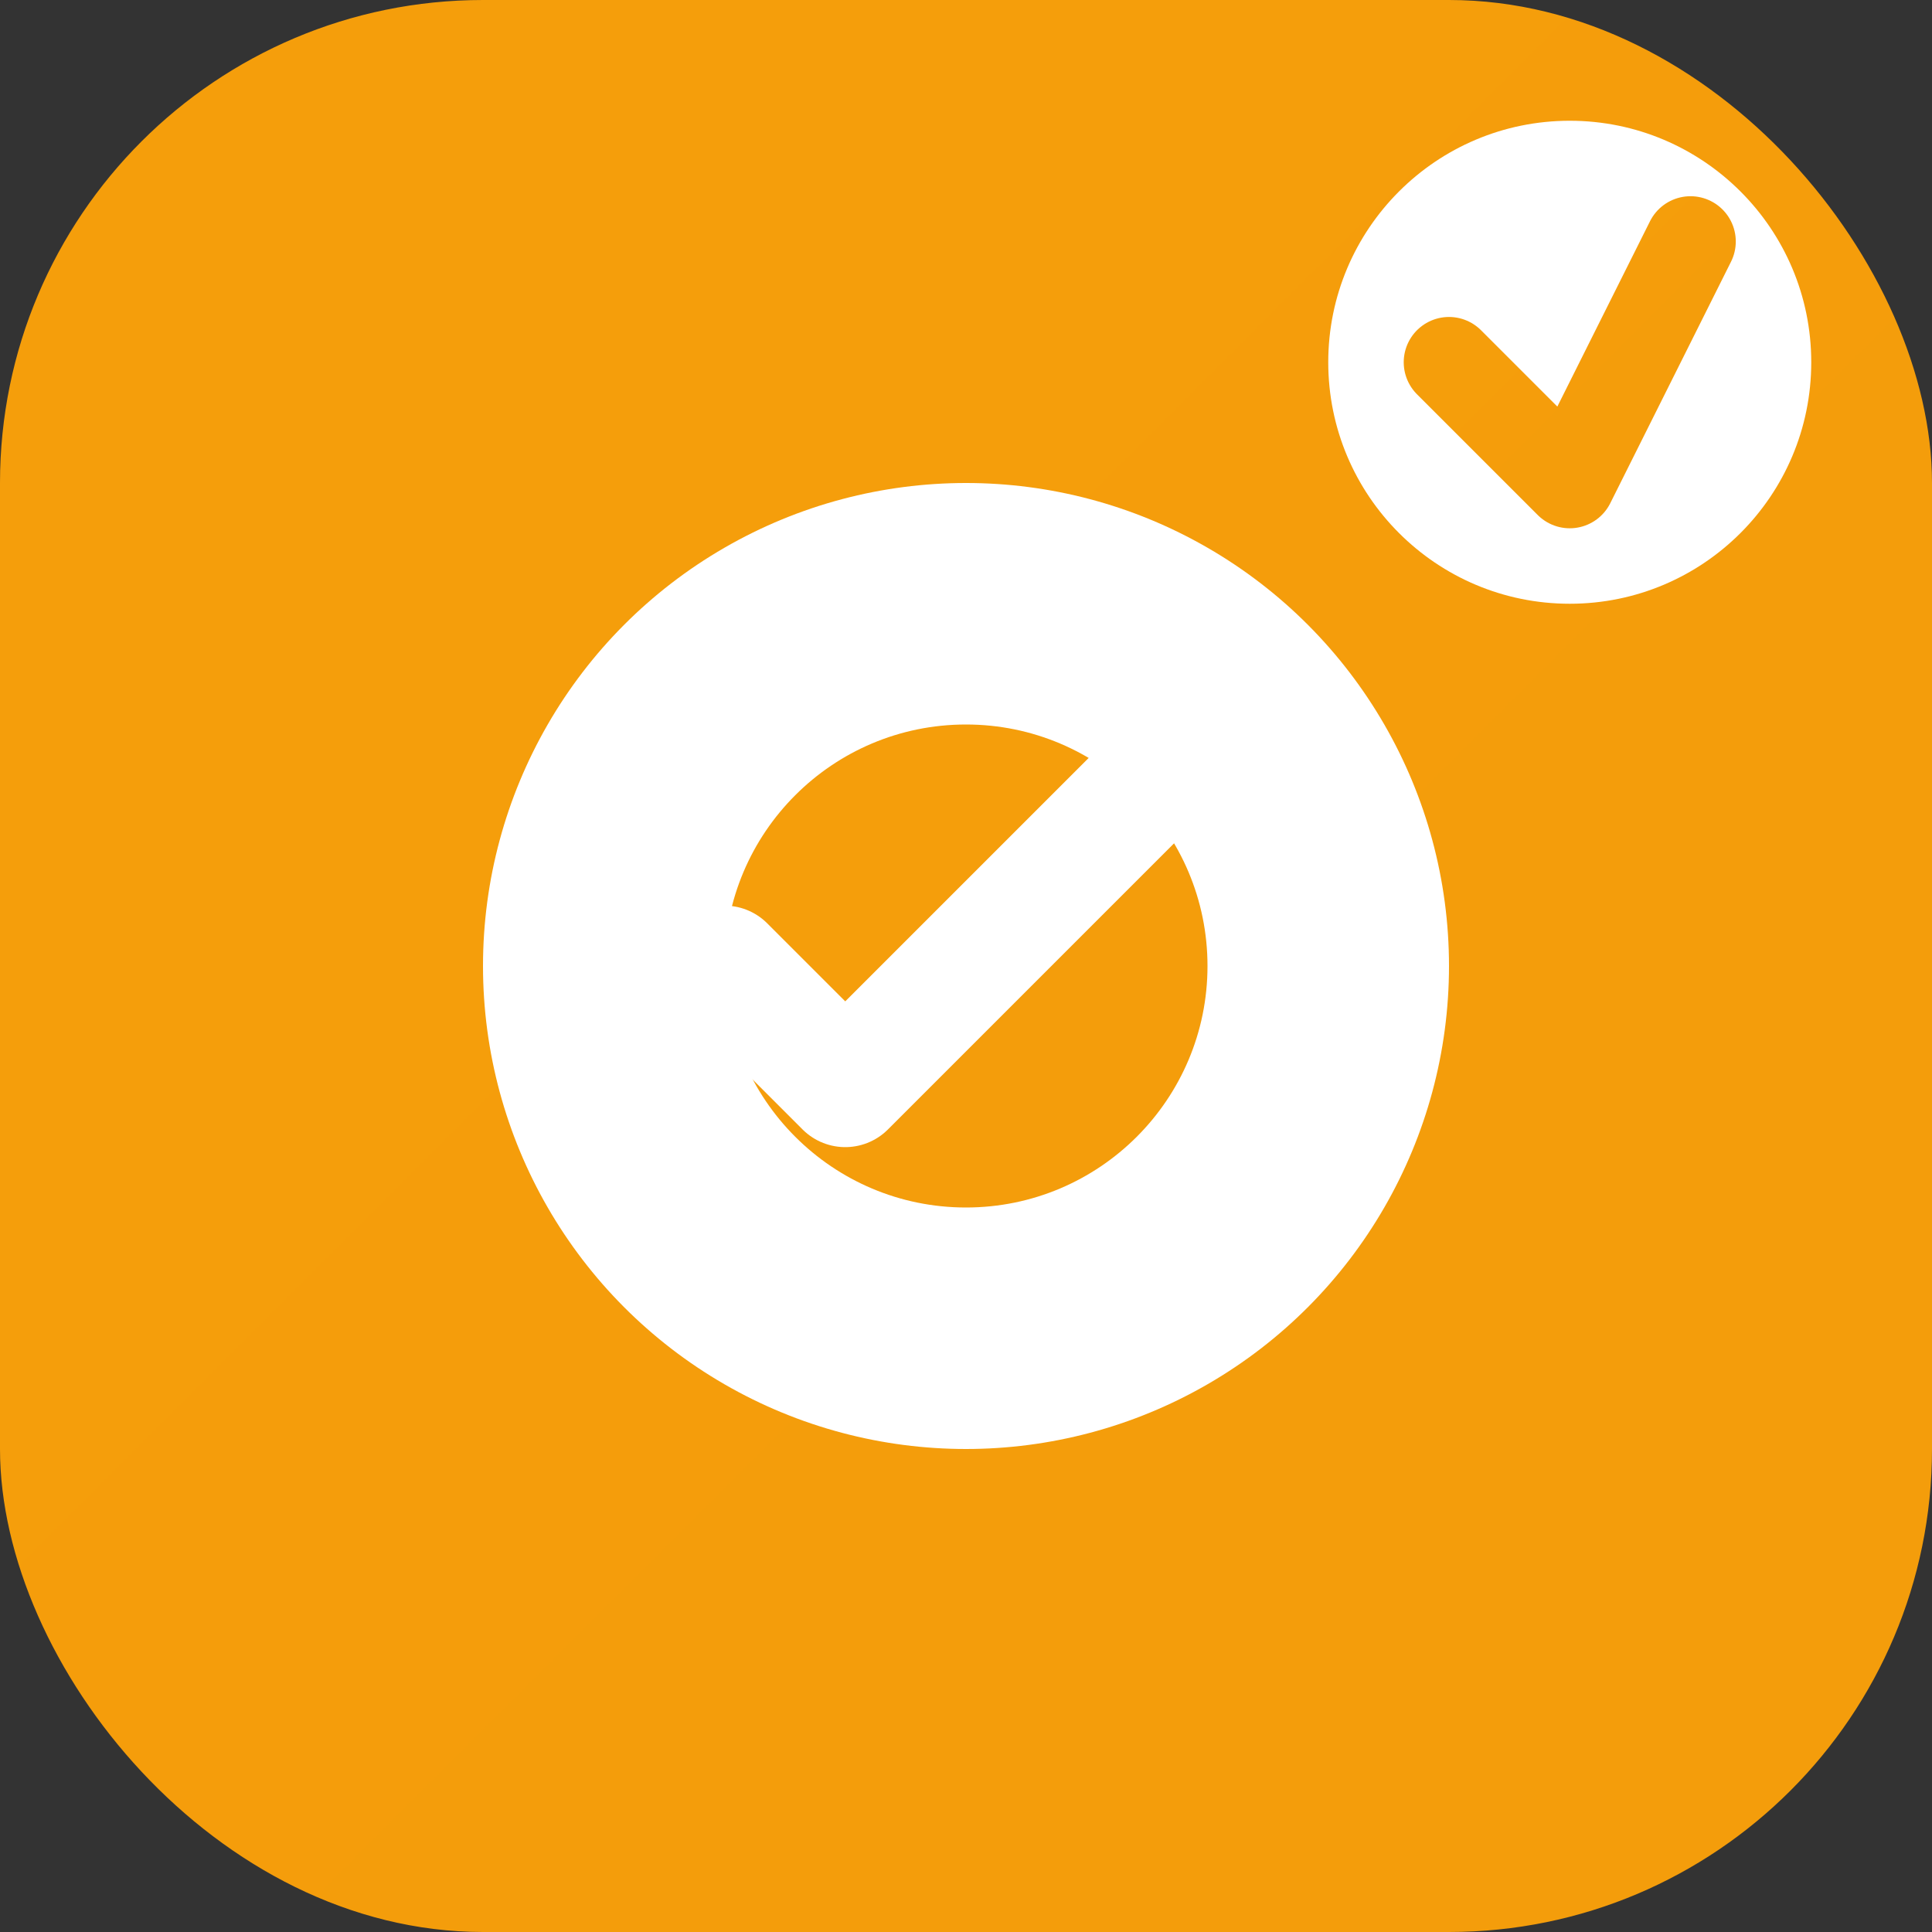 <svg width="32" height="32" viewBox="0 0 32 32" fill="none" xmlns="http://www.w3.org/2000/svg">
  <rect x="0" y="0" width="32" height="32" fill="#333333" stroke="none"/>
  <rect width="32" height="32" rx="8" fill="url(#ai-analysis-gradient)" />
  <circle cx="16" cy="16" r="8" fill="white" />
  <circle cx="16" cy="16" r="4" fill="url(#ai-analysis-gradient)" />
  <path d="M12 16L14 18L20 12" stroke="white" stroke-width="2" stroke-linecap="round" stroke-linejoin="round" />
  <circle cx="26" cy="6" r="4" fill="white" />
  <path d="M24 6L26 8L28 4" stroke="url(#ai-analysis-gradient)" stroke-width="1.5" stroke-linecap="round" stroke-linejoin="round" />
  <defs>
    <linearGradient id="ai-analysis-gradient" x1="0" y1="0" x2="32" y2="32">
      <stop offset="0%" stop-color="#F59E0B" />
      <stop offset="100%" stop-color="#D97706" />
    </linearGradient>
  </defs>
</svg>
